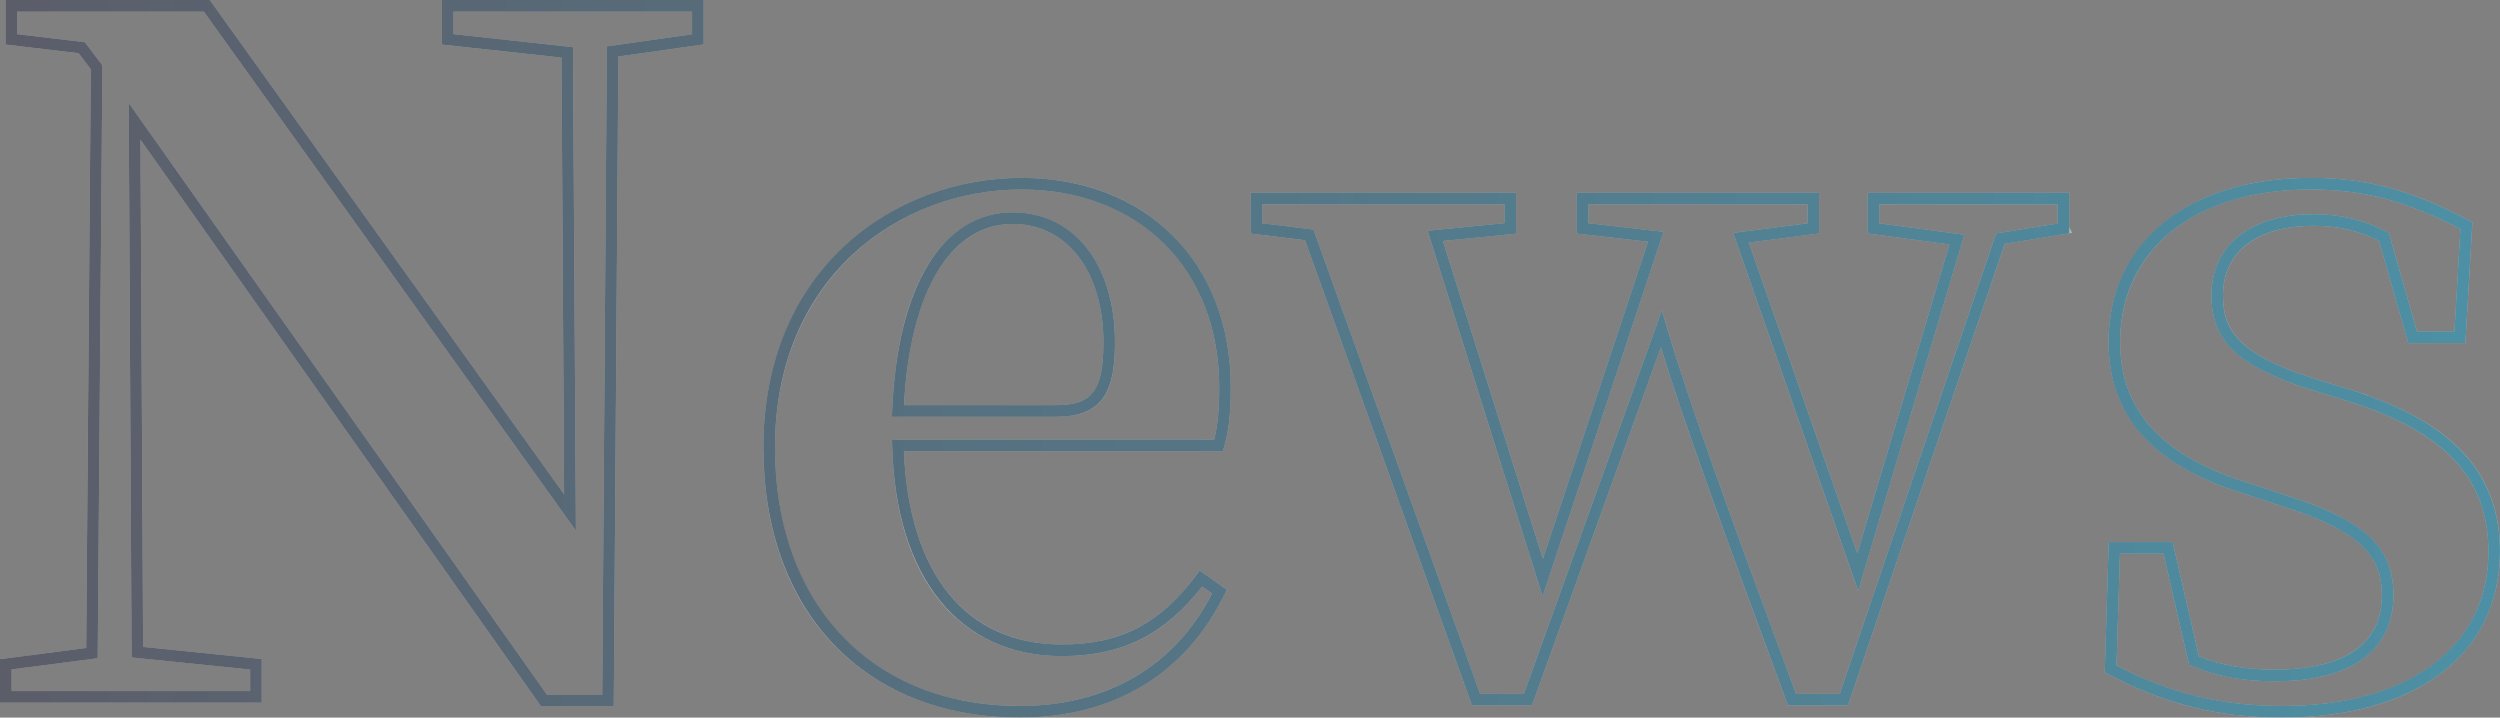 <?xml version="1.0" encoding="UTF-8"?><svg id="_レイヤー_1" xmlns="http://www.w3.org/2000/svg" width="216" height="62" xmlns:xlink="http://www.w3.org/1999/xlink" viewBox="0 0 216 62"><rect x="0" y="0" width="216" height="62" fill="#808080" stroke="none"/><defs><style>.cls-1{fill:url(#_名称未設定グラデーション_4-2);}.cls-2{fill:url(#_名称未設定グラデーション_4);}.cls-3{fill:none;stroke:#fff;stroke-miterlimit:10;}.cls-4{opacity:.4;}.cls-5{fill:url(#_名称未設定グラデーション_4-3);}.cls-6{fill:url(#_名称未設定グラデーション_4-4);}</style><linearGradient id="_名称未設定グラデーション_4" x1="0" y1="30.517" x2="216" y2="30.517" gradientUnits="userSpaceOnUse"><stop offset="0" stop-color="#242946"/><stop offset="1" stop-color="#00a7db"/></linearGradient><linearGradient id="_名称未設定グラデーション_4-2" x1="0" y1="38.685" x2="216" y2="38.685" xlink:href="#_名称未設定グラデーション_4"/><linearGradient id="_名称未設定グラデーション_4-3" x1="0" y1="38.805" x2="216" y2="38.805" xlink:href="#_名称未設定グラデーション_4"/><linearGradient id="_名称未設定グラデーション_4-4" x1="0" y1="38.685" x2="216" y2="38.685" xlink:href="#_名称未設定グラデーション_4"/></defs><g class="cls-4"><g><path class="cls-3" d="M60.295,3.4l-7.364,1.046-.401,56.086h-5.523L11.627,10.48l.24,45.867,10.246,1.046v2.816H.5v-2.816l7.444-.965,.401-50.614-1.281-1.69L.981,3.4V.503H17.87l31.378,43.774-.24-39.75-10.326-1.127V.503h21.613V3.4Z"/><path class="cls-3" d="M77.583,38.483c.32,12.311,6.403,17.703,14.168,17.703,5.764,0,9.205-2.414,12.007-6.196l1.601,1.127c-3.202,6.598-9.285,10.38-17.21,10.38-12.567,0-21.692-8.208-21.692-22.853,0-14.484,10.566-22.772,21.772-22.772,10.967,0,17.61,7.484,17.61,17.622,0,2.092-.16,3.621-.56,4.989h-27.696Zm13.688-2.977c3.682,0,4.563-1.851,4.563-5.954,0-6.518-3.442-10.703-8.325-10.703-5.043,0-9.445,4.908-9.925,16.657h13.688Z"/><path class="cls-3" d="M178.28,19.734l-5.444,.885-13.528,39.832h-4.483c-6.484-17.542-9.366-25.588-11.286-32.026l-11.527,32.026h-4.483l-14.408-40.153-4.563-.564v-2.574h21.933v2.574l-6.484,.644,9.285,29.531,9.766-29.451-6.324-.725v-2.574h19.932v2.574l-6.244,.805,10.086,28.887,8.565-28.727-7.204-.966v-2.574h16.41v2.574Z"/><path class="cls-3" d="M203.653,34.379c8.405,2.816,11.847,7.081,11.847,13.277,0,8.208-6.564,13.841-18.331,13.841-5.764,0-10.246-1.288-14.809-3.702l.32-10.461h4.643l2.241,9.737c2.081,.885,4.322,1.288,6.964,1.288,6.404,0,9.766-2.495,9.766-6.92,0-3.541-1.841-5.794-8.085-7.886l-4.403-1.448c-6.884-2.173-11.126-6.036-11.126-12.553,0-7.725,6.003-13.68,16.97-13.68,5.123,0,9.045,1.288,13.448,3.622l-.56,9.655h-4.082l-2.481-8.69c-1.921-.965-3.762-1.449-6.083-1.449-5.283,0-8.325,2.575-8.325,6.518,0,3.379,1.761,5.552,7.924,7.563l4.163,1.288Z"/></g><g><path class="cls-2" d="M53.027,61.034h-6.278L12.135,12.068l.23,43.825,10.248,1.046v3.774H0v-3.761l7.448-.967,.396-50.003-1.049-1.384L.48,3.846V0H18.126l30.613,42.705-.228-37.727-10.329-1.128V0h22.613V3.837l-7.367,1.046-.401,56.152Zm-5.762-1.006h4.768l.4-56.02,7.361-1.046V1.006h-20.612v1.943l10.323,1.126,.253,41.774L17.614,1.006H1.481v1.947l5.853,.696,1.513,1.997-.406,51.225-7.441,.965v1.871H21.613v-1.858l-10.244-1.046-.251-47.909L47.266,60.029Z"/><path class="cls-1" d="M88.149,62c-13.482,0-22.193-9.167-22.193-23.356,0-15.281,11.205-23.275,22.273-23.275,10.833,0,18.111,7.284,18.111,18.125,0,2.204-.173,3.738-.581,5.13l-.106,.361h-27.553c.426,10.621,5.382,16.697,13.651,16.697,5.022,0,8.494-1.793,11.606-5.994l.29-.392,2.349,1.653-.188,.387c-3.337,6.876-9.608,10.662-17.66,10.662Zm.08-45.625c-10.571,0-21.272,7.65-21.272,22.269,0,13.577,8.318,22.35,21.192,22.35,7.496,0,13.364-3.446,16.57-9.714l-.854-.6c-3.214,4.152-6.969,6.009-12.114,6.009-8.889,0-14.372-6.801-14.668-18.193l-.013-.516h27.829c.308-1.205,.441-2.576,.441-4.486,0-10.24-6.876-17.119-17.11-17.119Zm3.042,19.634h-14.209l.021-.524c.439-10.732,4.336-17.139,10.425-17.139,5.279,0,8.825,4.504,8.825,11.205,0,3.987-.847,6.457-5.063,6.457Zm-13.164-1.006h13.164c3.113,0,4.062-1.274,4.062-5.451,0-6.101-3.144-10.2-7.825-10.2-5.393,0-8.889,5.838-9.401,15.651Z"/><path class="cls-5" d="M159.667,60.954h-5.188l-.121-.328c-5.77-15.611-8.86-24.156-10.858-30.612l-11.136,30.94h-5.185l-14.424-40.194-4.697-.581v-3.522h22.933v3.533l-6.321,.628,8.635,27.463,9.083-27.393-6.154-.705v-3.526h20.932v3.519l-6.067,.783,9.372,26.842,7.955-26.681-7.057-.946v-3.517h17.41v3.506l-5.568,.905-13.546,39.887Zm-4.492-1.006h3.777l13.509-39.777,5.319-.865v-1.643h-15.409v1.631l7.352,.985-9.175,30.773-10.8-30.932,6.42-.828v-1.63h-18.931v1.623l6.493,.745-10.448,31.508-9.936-31.599,6.646-.661v-1.616h-20.932v1.627l4.429,.547,14.393,40.112h3.78l11.922-33.124,.435,1.457c1.959,6.566,5.032,15.1,11.155,31.667Z"/><path class="cls-6" d="M197.169,62c-5.488,0-10.128-1.16-15.042-3.76l-.277-.146,.344-11.262h5.525l2.273,9.874c1.936,.784,4.02,1.15,6.534,1.15,4.227,0,9.265-1.113,9.265-6.417,0-2.972-1.295-5.249-7.743-7.409l-4.4-1.447c-7.717-2.436-11.471-6.699-11.471-13.031,0-8.615,6.857-14.183,17.47-14.183,4.787,0,8.75,1.066,13.681,3.679l.285,.151-.607,10.452h-4.931l-2.524-8.84c-1.869-.909-3.576-1.299-5.664-1.299-4.9,0-7.825,2.248-7.825,6.015,0,2.92,1.24,5.016,7.578,7.085l4.166,1.289c8.316,2.787,12.189,7.157,12.189,13.754,0,8.847-7.215,14.344-18.831,14.344Zm-14.299-4.505c4.661,2.418,9.085,3.499,14.299,3.499,10.998,0,17.83-5.111,17.83-13.338,0-6.185-3.547-10.132-11.499-12.798l-4.157-1.287c-6.036-1.969-8.278-4.149-8.278-8.043,0-4.331,3.382-7.021,8.825-7.021,2.295,0,4.24,.464,6.307,1.502l.196,.099,2.438,8.538h3.234l.514-8.858c-4.643-2.422-8.41-3.413-12.93-3.413-10.005,0-16.47,5.173-16.47,13.177,0,5.835,3.525,9.784,10.776,12.074l4.408,1.449c6.146,2.06,8.43,4.327,8.43,8.365,0,4.786-3.646,7.423-10.266,7.423-2.754,0-5.029-.421-7.159-1.327l-.235-.1-2.209-9.597h-3.76l-.296,9.658Z"/></g></g></svg>